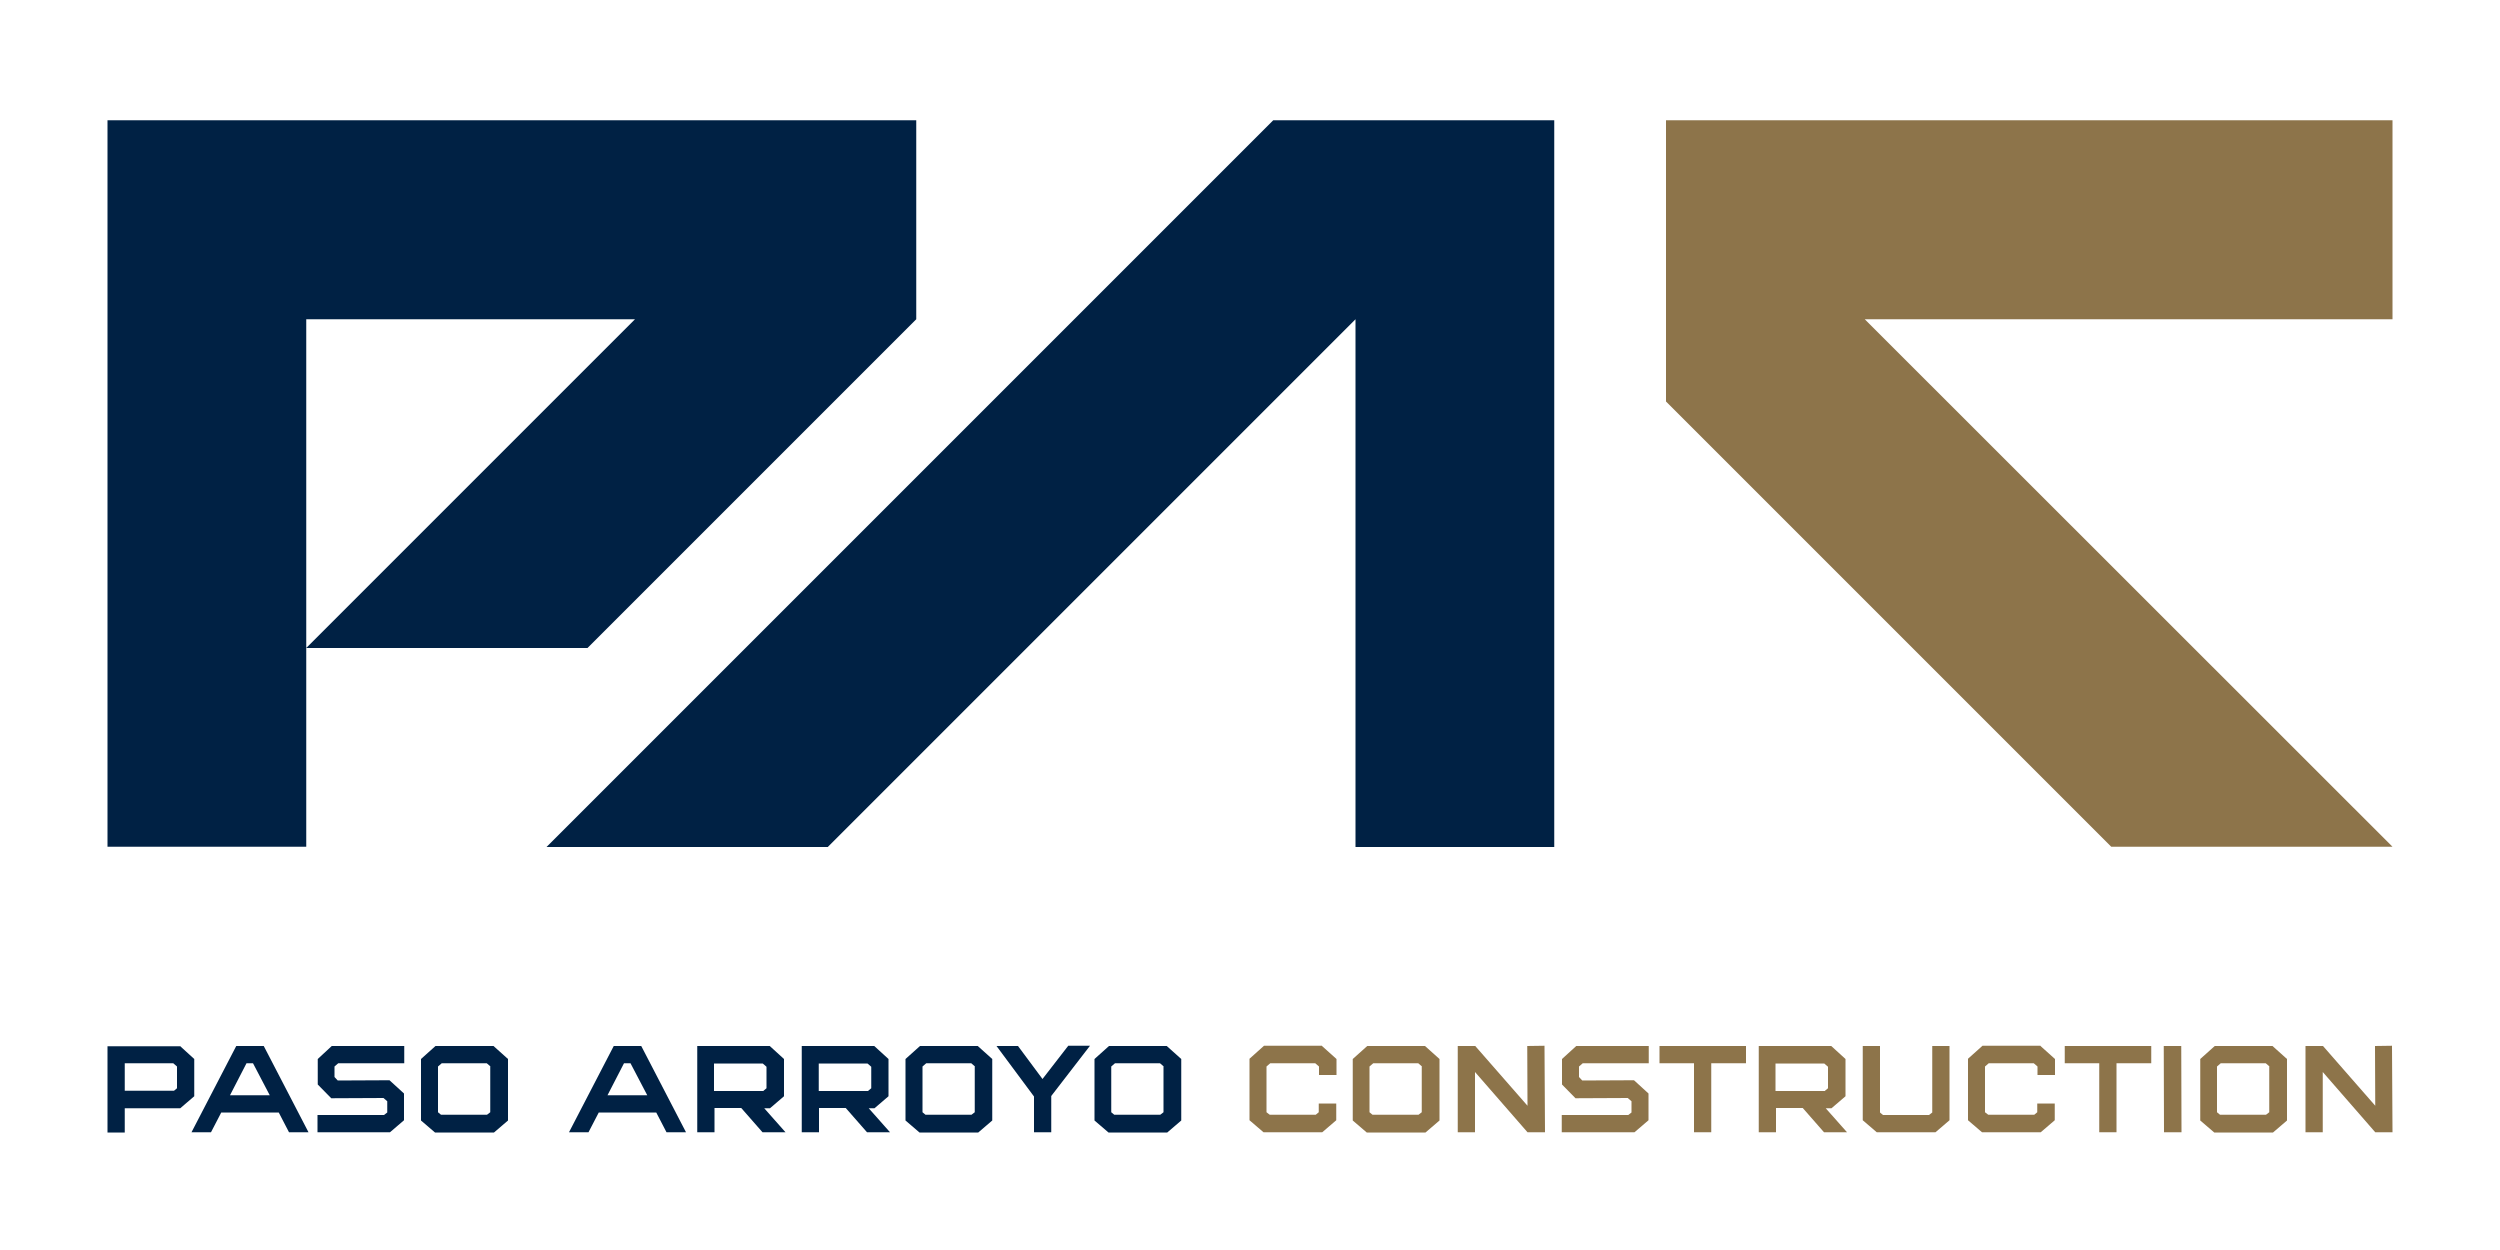 <svg xmlns="http://www.w3.org/2000/svg" xmlns:xlink="http://www.w3.org/1999/xlink" id="Layer_1" x="0px" y="0px" viewBox="0 0 1000 500" style="enable-background:new 0 0 1000 500;" xml:space="preserve"><style type="text/css">	.st0{fill:#002144;}	.st1{fill:#8D744A;}	.st2{fill:#FFFFFF;}</style><g>	<g>		<g>			<g>				<path class="st0" d="M72,418.4l5.7,5.2v14.9l-5.6,4.8H49.9v9.7H43v-34.5H72z M70.8,426.6l-1.5-1.3H49.9v11h19.7l1.2-1V426.6z"></path>				<path class="st0" d="M105.5,418.4l17.9,34.5h-7.8l-4.1-7.9h-23l-4.1,7.9h-7.8l17.9-34.5H105.5z M107.9,438.1l-6.7-12.8h-2.6     L92,438.1H107.9z"></path>				<path class="st0" d="M132.7,418.4h29v6.9h-26.4l-1.5,1.3v4.2l1.3,1.4l20.7-0.1l5.8,5.3v10.7l-5.6,4.8H127V446h26.6l1.3-1v-4.5     l-1.5-1.3l-20.9,0.1l-5.4-5.5v-10.2L132.7,418.4z"></path>				<path class="st0" d="M197.4,418.4l5.8,5.2v24.6l-5.6,4.8H174l-5.6-4.8v-24.6l5.8-5.2H197.4z M196.2,426.6l-1.5-1.3h-18l-1.5,1.3     v18.3l1.2,1h18.4l1.3-1V426.6z"></path>				<path class="st0" d="M256.5,418.4l17.9,34.5h-7.8l-4.1-7.9h-23l-4.1,7.9h-7.8l17.9-34.5H256.5z M258.9,438.1l-6.7-12.8h-2.6     l-6.6,12.8H258.9z"></path>				<path class="st0" d="M305.6,443.2l8.6,9.7H305l-8.5-9.7h-10.7v9.7h-6.9v-34.5h29l5.7,5.2v14.9l-5.6,4.8H305.6z M305.4,436.3     l1.2-1v-8.6l-1.5-1.3h-19.5v11H305.4z"></path>				<path class="st0" d="M347.4,443.2l8.6,9.7h-9.2l-8.5-9.7h-10.7v9.7h-6.9v-34.5h29l5.7,5.2v14.9l-5.6,4.8H347.4z M347.3,436.3     l1.2-1v-8.6l-1.5-1.3h-19.5v11H347.3z"></path>				<path class="st0" d="M391.1,418.4l5.8,5.2v24.6l-5.6,4.8h-23.5l-5.6-4.8v-24.6l5.8-5.2H391.1z M390,426.6l-1.5-1.3h-18l-1.5,1.3     v18.3l1.2,1h18.4l1.3-1V426.6z"></path>				<path class="st0" d="M427.3,418.3h8.7l-15.5,20.1v14.5h-6.9v-14.3l-15-20.2h8.6l9.8,13.2L427.3,418.3z"></path>				<path class="st0" d="M466.7,418.4l5.8,5.2v24.6l-5.6,4.8h-23.5l-5.6-4.8v-24.6l5.8-5.2H466.7z M465.5,426.6l-1.5-1.3h-18     l-1.5,1.3v18.3l1.2,1h18.4l1.3-1V426.6z"></path>				<g>					<g>						<path class="st1" d="M528.8,418.4l5.8,5.2v6.4h-7v-3.4l-1.5-1.3h-18l-1.5,1.3v18.3l1.3,1h18.4l1.2-1v-3.5h7v6.7l-5.6,4.8       h-23.5l-5.6-4.8v-24.6l5.8-5.2H528.8z"></path>					</g>				</g>				<g>					<g>						<path class="st1" d="M570,418.4l5.8,5.2v24.6l-5.6,4.8h-23.5l-5.6-4.8v-24.6l5.8-5.2H570z M568.8,426.6l-1.5-1.3h-18l-1.5,1.3       v18.3l1.2,1h18.4l1.3-1V426.6z"></path>					</g>				</g>				<g>					<g>						<path class="st1" d="M617.8,418.3l0.2,34.6H611l-21-24.1v24.1h-6.9v-34.5h7l20.9,23.9l-0.1-23.9L617.8,418.3z"></path>					</g>				</g>				<g>					<g>						<path class="st1" d="M630.5,418.4h29v6.9h-26.4l-1.5,1.3v4.2l1.3,1.4l20.7-0.1l5.8,5.3v10.7l-5.6,4.8h-29.1V446h26.6l1.3-1       v-4.5l-1.5-1.3l-20.9,0.1l-5.4-5.5v-10.2L630.5,418.4z"></path>					</g>				</g>				<g>					<g>						<path class="st1" d="M698.4,418.4v6.9h-13.9v27.6h-6.9v-27.6h-13.8v-6.9H698.4z"></path>					</g>				</g>				<g>					<g>						<path class="st1" d="M730.2,443.2l8.6,9.7h-9.2l-8.5-9.7h-10.7v9.7h-6.9v-34.5h29l5.7,5.2v14.9l-5.6,4.8H730.2z M730,436.3       l1.2-1v-8.6l-1.5-1.3h-19.5v11H730z"></path>					</g>				</g>				<g>					<g>						<path class="st1" d="M772.9,418.4h6.9v29.7l-5.6,4.8h-23.5l-5.6-4.8v-29.7h6.9v26.6l1.2,1h18.4l1.3-1V418.4z"></path>					</g>				</g>				<g>					<g>						<path class="st1" d="M816.2,418.4l5.8,5.2v6.4h-7v-3.4l-1.5-1.3h-18l-1.5,1.3v18.3l1.3,1h18.4l1.2-1v-3.5h7v6.7l-5.6,4.8       h-23.5l-5.6-4.8v-24.6l5.8-5.2H816.2z"></path>					</g>				</g>				<g>					<g>						<path class="st1" d="M860.5,418.4v6.9h-13.9v27.6h-6.9v-27.6h-13.8v-6.9H860.5z"></path>					</g>				</g>				<g>					<g>						<path class="st1" d="M865.6,452.9l-0.1-34.5h7l0.1,34.5H865.6z"></path>					</g>				</g>				<g>					<g>						<path class="st1" d="M909,418.4l5.8,5.2v24.6l-5.6,4.8h-23.5l-5.6-4.8v-24.6l5.8-5.2H909z M907.8,426.6l-1.5-1.3h-18l-1.5,1.3       v18.3l1.2,1h18.4l1.3-1V426.6z"></path>					</g>				</g>				<g>					<g>						<path class="st1" d="M956.8,418.3l0.2,34.6h-6.9l-21-24.1v24.1h-6.9v-34.5h7l20.9,23.9l-0.1-23.9L956.8,418.3z"></path>					</g>				</g>			</g>		</g>		<g>			<polygon class="st0" points="218.6,338.8 331.1,338.8 542.2,127.7 542.2,338.8 621.7,338.8 621.7,48.1 509.3,48.1    "></polygon>			<g>				<g>					<path class="st1" d="M957,48.1H666.4v0l0,0v112.5l178.1,178.1H957v0L745.9,127.7H957V48.1z"></path>				</g>			</g>			<path class="st0" d="M43,48.1v290.6h79.5v-79.5H235l131.5-131.5V48.1H43z M122.5,259.2V127.7h131.5L122.5,259.2z"></path>		</g>	</g></g></svg>
